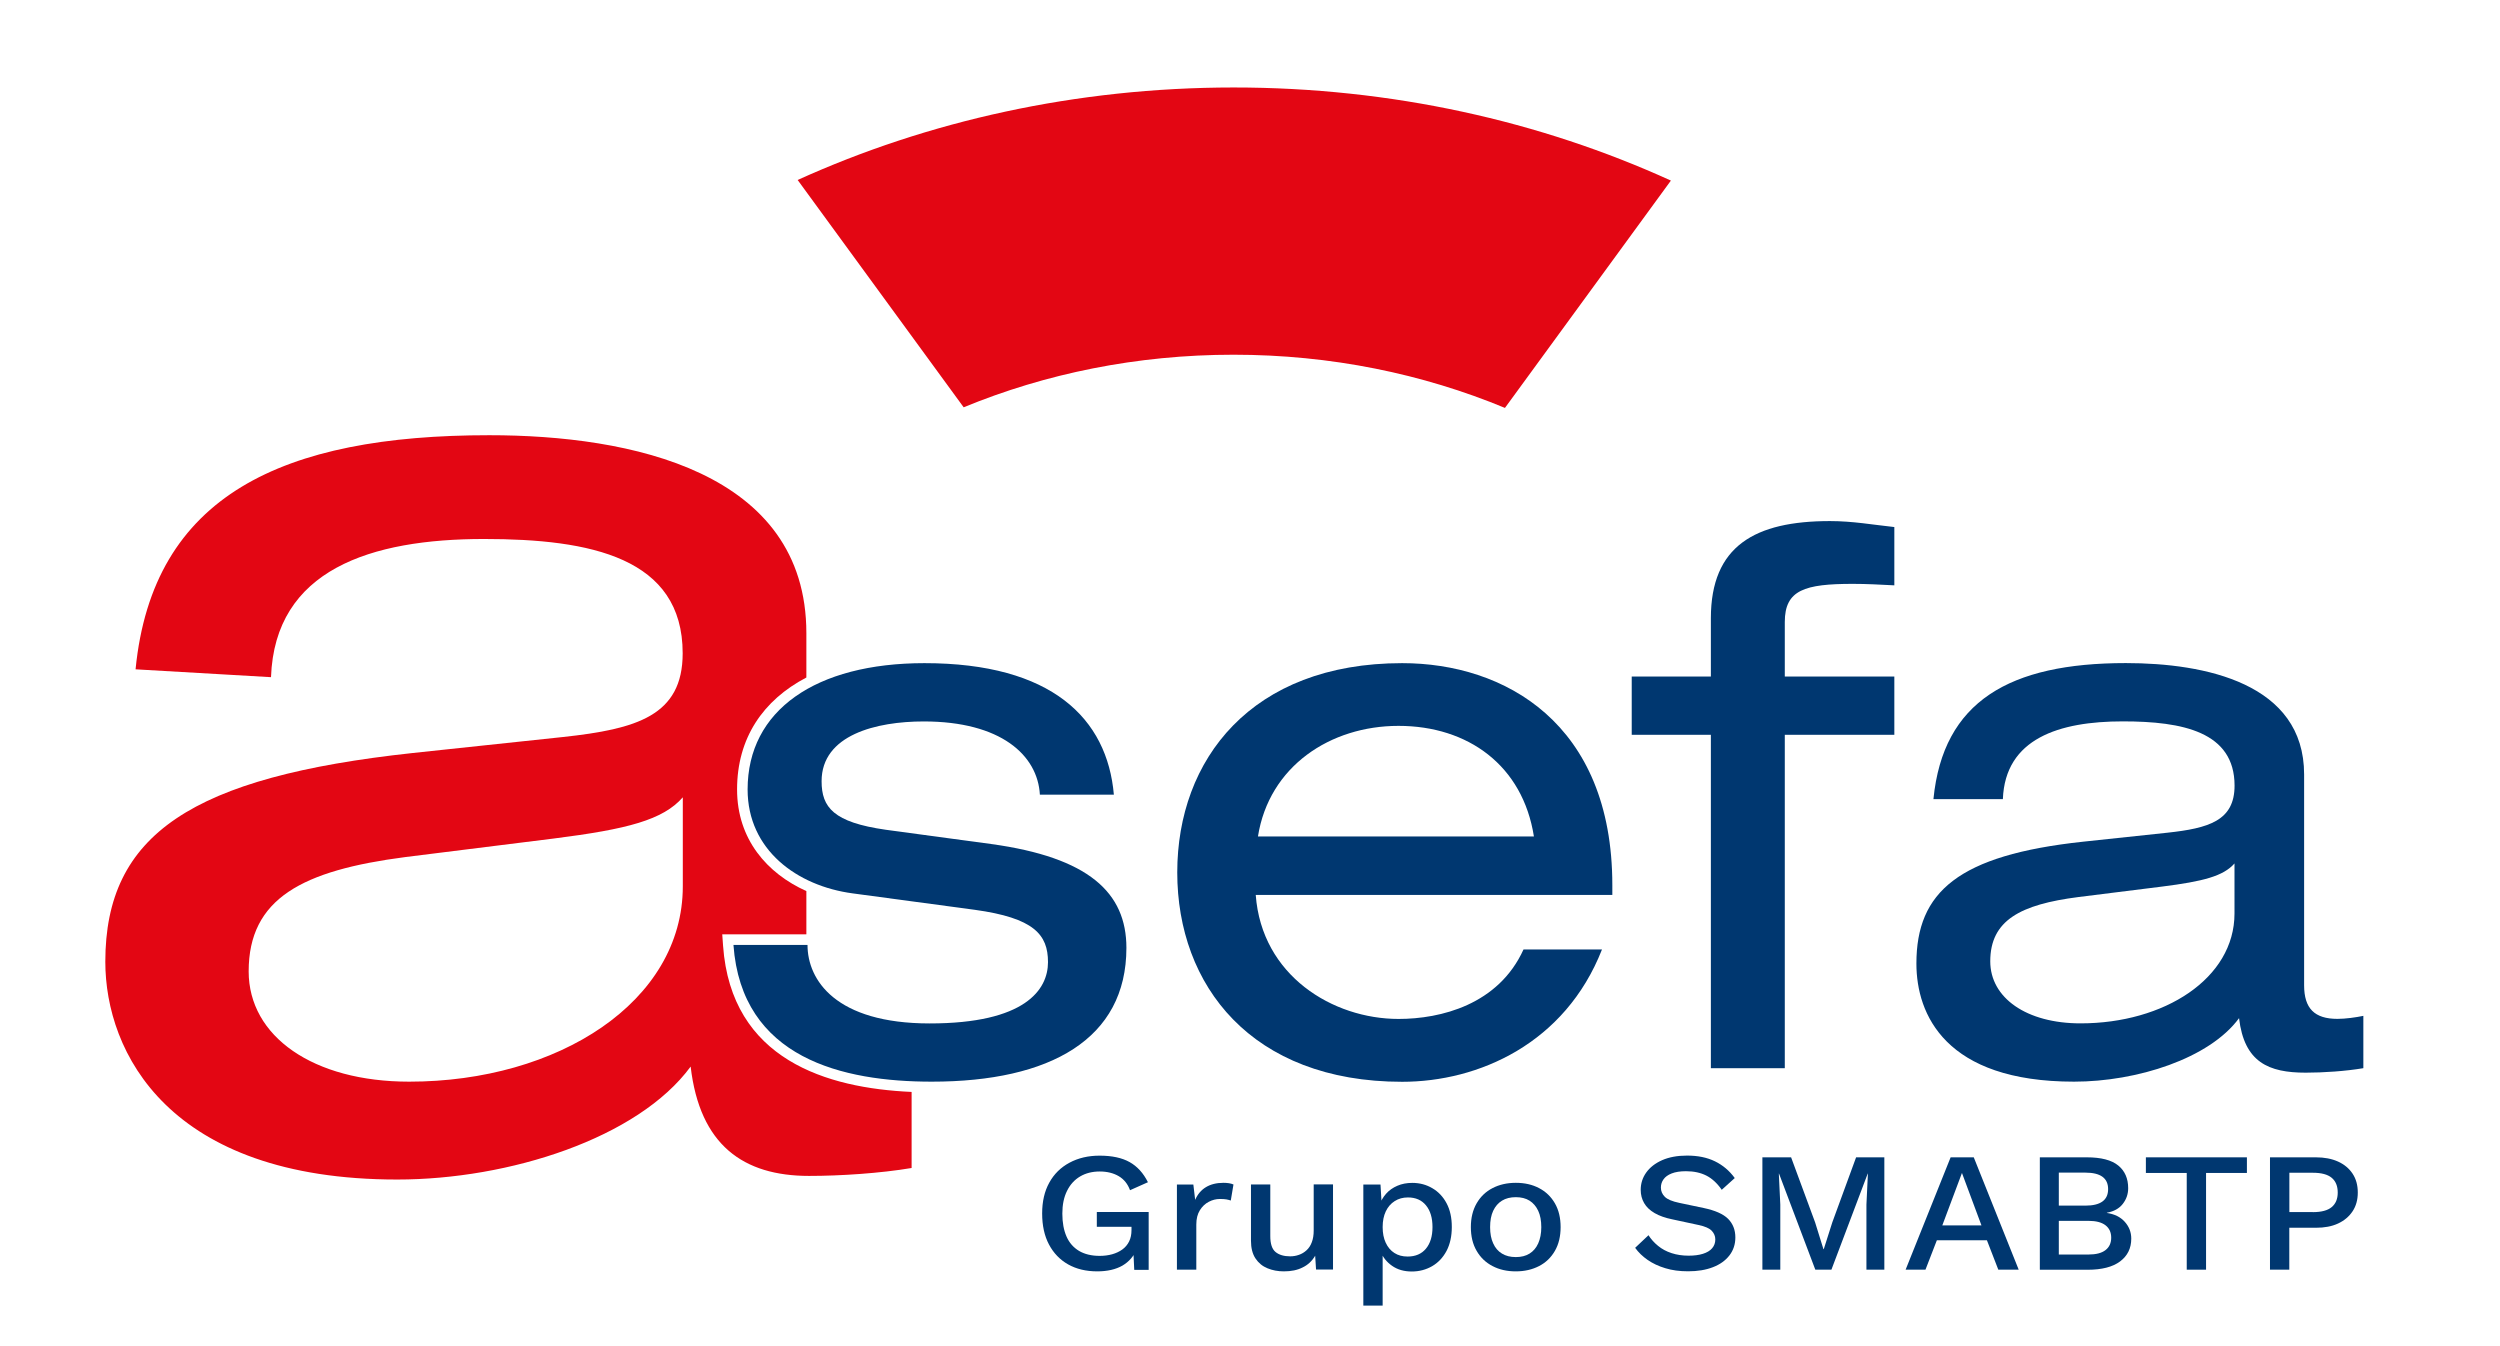 <?xml version="1.0" encoding="utf-8"?>
<!-- Generator: Adobe Illustrator 27.9.0, SVG Export Plug-In . SVG Version: 6.00 Build 0)  -->
<svg version="1.1" id="Calque_1" xmlns="http://www.w3.org/2000/svg" xmlns:xlink="http://www.w3.org/1999/xlink" x="0px" y="0px"
	 viewBox="0 0 372.69 200.61" style="enable-background:new 0 0 372.69 200.61;" xml:space="preserve">
<style type="text/css">
	.st0{fill:none;}
	.st1{fill:#003770;}
	.st2{fill:#E30613;}
</style>
<rect x="-45.78" y="-35.61" class="st0" width="459.56" height="296.03"/>
<g>
	<path class="st1" d="M163.57,189.53c-1.67,0-3.12-0.35-4.34-1.04c-1.22-0.69-2.17-1.68-2.85-2.96c-0.68-1.28-1.02-2.82-1.02-4.63
		c0-1.78,0.35-3.31,1.06-4.59c0.71-1.29,1.71-2.28,3.02-2.98c1.3-0.7,2.8-1.05,4.48-1.05c1.85,0,3.34,0.32,4.48,0.96
		c1.14,0.64,2.05,1.64,2.73,3l-2.67,1.19c-0.34-0.93-0.9-1.63-1.68-2.09c-0.78-0.46-1.73-0.7-2.84-0.7c-1.11,0-2.09,0.25-2.92,0.74
		c-0.83,0.49-1.49,1.21-1.95,2.15c-0.47,0.94-0.7,2.07-0.7,3.39c0,1.34,0.21,2.47,0.62,3.41s1.04,1.65,1.87,2.15
		c0.83,0.49,1.86,0.74,3.08,0.74c0.66,0,1.28-0.08,1.86-0.24c0.57-0.16,1.08-0.4,1.51-0.71s0.77-0.71,1.01-1.19
		c0.24-0.48,0.36-1.05,0.36-1.71v-0.48h-5.17v-2.21h7.73v8.63h-2.15l-0.16-3.38l0.54,0.25c-0.43,1.07-1.14,1.9-2.14,2.49
		C166.33,189.24,165.08,189.53,163.57,189.53z"/>
	<path class="st1" d="M175.45,189.28v-12.69h2.45l0.27,2.28c0.36-0.83,0.89-1.46,1.6-1.89c0.71-0.43,1.58-0.65,2.63-0.65
		c0.27,0,0.54,0.02,0.81,0.06c0.27,0.04,0.49,0.11,0.67,0.19l-0.4,2.39c-0.2-0.07-0.42-0.12-0.66-0.17
		c-0.24-0.04-0.57-0.06-0.98-0.06c-0.56,0-1.1,0.14-1.64,0.42s-0.98,0.7-1.33,1.26s-0.53,1.27-0.53,2.13v6.73H175.45z"/>
	<path class="st1" d="M191.39,189.53c-0.88,0-1.69-0.15-2.44-0.46c-0.74-0.3-1.34-0.79-1.79-1.47c-0.45-0.68-0.67-1.56-0.67-2.64
		v-8.38h2.88v7.69c0,1.15,0.26,1.94,0.78,2.37c0.52,0.43,1.25,0.65,2.18,0.65c0.45,0,0.88-0.07,1.3-0.22
		c0.42-0.14,0.8-0.37,1.14-0.68c0.34-0.31,0.61-0.71,0.79-1.21c0.19-0.49,0.28-1.07,0.28-1.73v-6.88h2.88v12.69h-2.53l-0.13-2.06
		c-0.47,0.8-1.1,1.38-1.88,1.75C193.4,189.35,192.47,189.53,191.39,189.53z"/>
	<path class="st1" d="M203.24,194.61v-18.02h2.56l0.21,3.55l-0.38-0.43c0.22-0.66,0.55-1.24,1-1.75c0.45-0.51,1.01-0.9,1.68-1.19
		c0.67-0.29,1.41-0.43,2.22-0.43c1.1,0,2.09,0.26,2.99,0.79c0.9,0.52,1.61,1.27,2.13,2.25c0.52,0.97,0.78,2.15,0.78,3.54
		c0,1.39-0.27,2.58-0.79,3.57c-0.53,0.99-1.25,1.75-2.15,2.27c-0.91,0.52-1.92,0.79-3.03,0.79c-1.15,0-2.13-0.28-2.94-0.85
		c-0.81-0.57-1.38-1.29-1.72-2.17l0.32-0.43v8.53H203.24z M209.84,187.32c1.17,0,2.08-0.39,2.73-1.17s0.98-1.85,0.98-3.22
		c0-1.37-0.32-2.45-0.97-3.24s-1.54-1.18-2.69-1.18c-0.75,0-1.41,0.18-1.98,0.55c-0.57,0.36-1.01,0.87-1.32,1.52
		s-0.47,1.43-0.47,2.35c0,0.9,0.15,1.68,0.46,2.34c0.31,0.66,0.74,1.17,1.29,1.52C208.43,187.15,209.08,187.32,209.84,187.32z"/>
	<path class="st1" d="M225.97,176.33c1.31,0,2.47,0.26,3.47,0.79c1,0.52,1.79,1.28,2.36,2.27s0.85,2.17,0.85,3.54
		c0,1.37-0.28,2.55-0.85,3.54c-0.57,0.99-1.35,1.75-2.36,2.27c-1.01,0.52-2.16,0.79-3.47,0.79s-2.47-0.26-3.47-0.79
		c-1.01-0.52-1.8-1.28-2.37-2.27c-0.58-0.99-0.86-2.17-0.86-3.54c0-1.37,0.29-2.55,0.86-3.54c0.57-0.99,1.36-1.75,2.37-2.27
		C223.5,176.6,224.66,176.33,225.97,176.33z M225.97,178.47c-0.81,0-1.49,0.17-2.06,0.52c-0.57,0.35-1,0.85-1.31,1.51
		c-0.31,0.66-0.46,1.47-0.46,2.44c0,0.95,0.15,1.76,0.46,2.42c0.3,0.67,0.74,1.18,1.31,1.52c0.57,0.35,1.25,0.52,2.06,0.52
		s1.49-0.17,2.05-0.52s0.99-0.85,1.29-1.52c0.3-0.67,0.46-1.48,0.46-2.42c0-0.96-0.15-1.78-0.46-2.44
		c-0.31-0.66-0.74-1.16-1.29-1.51C227.46,178.64,226.78,178.47,225.97,178.47z"/>
	<path class="st1" d="M251.5,172.27c1.6,0,2.98,0.28,4.15,0.85c1.17,0.57,2.16,1.4,2.96,2.5l-1.94,1.75
		c-0.68-0.98-1.45-1.69-2.3-2.12s-1.86-0.65-3.03-0.65c-0.86,0-1.57,0.11-2.13,0.33c-0.56,0.22-0.96,0.51-1.22,0.88
		c-0.26,0.36-0.39,0.77-0.39,1.23c0,0.52,0.19,0.98,0.58,1.37c0.39,0.39,1.11,0.69,2.17,0.91l3.61,0.76
		c1.72,0.36,2.94,0.9,3.66,1.62c0.72,0.73,1.08,1.65,1.08,2.77c0,1.03-0.3,1.93-0.89,2.69c-0.59,0.76-1.41,1.35-2.46,1.75
		c-1.05,0.41-2.29,0.61-3.7,0.61c-1.26,0-2.39-0.15-3.39-0.46c-1.01-0.3-1.89-0.72-2.64-1.24c-0.75-0.52-1.37-1.12-1.86-1.8
		l1.99-1.88c0.38,0.59,0.85,1.12,1.43,1.59c0.57,0.47,1.24,0.83,2.01,1.08c0.76,0.25,1.61,0.38,2.54,0.38
		c0.83,0,1.54-0.09,2.14-0.28c0.6-0.19,1.06-0.46,1.37-0.83c0.31-0.36,0.47-0.8,0.47-1.31c0-0.49-0.18-0.92-0.53-1.29
		c-0.35-0.37-1-0.66-1.95-0.86l-3.9-0.84c-1.08-0.22-1.97-0.53-2.67-0.94s-1.22-0.9-1.56-1.49s-0.51-1.24-0.51-1.97
		c0-0.95,0.27-1.81,0.82-2.58c0.55-0.77,1.34-1.39,2.38-1.85C248.82,172.5,250.06,172.27,251.5,172.27z"/>
	<path class="st1" d="M280.91,172.53v16.75h-2.67v-9.7l0.22-4.62h-0.03l-5.41,14.32h-2.4l-5.41-14.32h-0.03l0.22,4.62v9.7h-2.67
		v-16.75h4.28l3.58,9.7l1.24,3.99h0.05l1.27-3.99l3.55-9.7H280.91z"/>
	<path class="st1" d="M300.94,189.28h-3.04l-1.7-4.39h-7.46l-1.7,4.39h-2.96l6.71-16.75h3.45L300.94,189.28z M289.55,182.68h5.84
		l-2.91-7.82L289.55,182.68z"/>
	<path class="st1" d="M304.09,189.28v-16.75h7c2.14,0,3.7,0.41,4.69,1.22c0.99,0.81,1.48,1.94,1.48,3.38c0,0.88-0.27,1.66-0.81,2.35
		c-0.54,0.69-1.33,1.12-2.37,1.31v0.03c1.15,0.17,2.04,0.61,2.68,1.33c0.64,0.72,0.96,1.55,0.96,2.5c0,1.44-0.56,2.57-1.67,3.4
		c-1.11,0.83-2.73,1.24-4.85,1.24H304.09z M306.92,179.73h3.96c2.26,0,3.39-0.82,3.39-2.46s-1.13-2.46-3.39-2.46h-3.96V179.73z
		 M306.92,187.02h4.42c1.13,0,1.98-0.22,2.54-0.66c0.57-0.44,0.85-1.06,0.85-1.85c0-0.79-0.28-1.41-0.85-1.85
		c-0.57-0.44-1.41-0.66-2.54-0.66h-4.42V187.02z"/>
	<path class="st1" d="M334.96,172.53v2.33h-6.09v14.42h-2.88v-14.42h-6.09v-2.33H334.96z"/>
	<path class="st1" d="M345.24,172.53c1.27,0,2.37,0.21,3.3,0.63s1.65,1.02,2.17,1.8s0.78,1.72,0.78,2.82c0,1.08-0.26,2.02-0.78,2.8
		s-1.24,1.39-2.17,1.82s-2.02,0.63-3.3,0.63h-3.96v6.25h-2.88v-16.75H345.24z M344.79,180.7c1.28,0,2.21-0.25,2.81-0.75
		s0.9-1.22,0.9-2.17c0-0.96-0.3-1.7-0.9-2.2s-1.54-0.75-2.81-0.75h-3.5v5.86H344.79z"/>
</g>
<path class="st1" d="M109.34,140.86c1.21,16.94,16.32,20.39,29.56,20.39c17.66,0,29.02-6.35,29.02-19.95
	c0-8.25-5.63-13.48-20.18-15.48l-15.67-2.12c-7.82-1.11-9.59-3.34-9.59-7.24c0-6.91,8.16-8.91,15.23-8.91
	c11.47,0,16.98,5.01,17.31,10.92h11.03c-0.99-11.37-9.26-19.61-28.24-19.61c-16.21,0-26.36,7.02-26.36,18.83
	c0,9.03,7.39,14.38,15.65,15.49l18.21,2.45c8.82,1.22,10.92,3.68,10.92,7.8c0,4.12-3.41,9.14-17.64,9.14
	c-14.01,0-18.21-6.47-18.21-11.7H109.34z"/>
<path class="st1" d="M240.36,133.4v-1.45c0-24.18-16.11-33.09-31.33-33.09c-22.49,0-33.53,14.37-33.53,31.2
	c0,16.83,11.04,31.21,33.53,31.21c11.37,0,24.28-5.68,29.79-19.73h-11.7c-3.74,8.24-12.35,10.36-18.63,10.36
	c-9.82,0-20.41-6.47-21.29-18.49H240.36z M187.53,124.7c1.66-10.48,10.8-16.49,20.95-16.49c10.37,0,18.53,5.9,20.19,16.49H187.53z"
	/>
<path class="st1" d="M255.05,100.85h-11.8v8.69h11.8v49.7h11.02v-49.7h16.33v-8.69h-16.33v-8.13c0-4.79,2.99-5.68,10.15-5.68
	c1.99,0,4.08,0.11,6.18,0.22v-8.69c-3.2-0.34-6.18-0.89-9.6-0.89c-11.14,0-17.75,3.68-17.75,14.48V100.85z"/>
<path class="st1" d="M298.58,119.13c0.34-9.03,8.38-11.59,17.88-11.59c8.93,0,16.66,1.56,16.66,9.58c0,5.24-3.86,6.35-10.04,7.02
	l-12.57,1.34c-18.53,2-24.82,7.46-24.82,18.16c0,7.58,4.3,17.61,23.5,17.61c9.38,0,20.19-3.45,24.6-9.47
	c0.77,6.58,4.4,8.13,9.93,8.13c2.64,0,5.95-0.22,8.6-0.67v-7.8c-1.1,0.23-2.65,0.45-3.86,0.45c-3.43,0-4.97-1.56-4.97-5.01v-31.43
	c0-13.59-14.78-16.6-26.58-16.6c-17.32,0-27.24,5.68-28.68,20.28H298.58z M333.11,136.18c0,9.7-10.48,16.38-22.95,16.38
	c-8.05,0-13.46-3.79-13.46-9.25c0-6.13,4.52-8.47,13.13-9.58l12.47-1.56c6.17-0.78,9.15-1.56,10.81-3.45V136.18z"/>
<path class="st2" d="M107.79,140.97l-0.12-1.68h12.54v-6.45c-5.84-2.63-10.33-7.71-10.33-15.15c0-7.65,3.86-13.3,10.33-16.69v-6.6
	c0-24.17-26.28-29.52-47.27-29.52c-30.79,0-50.18,8.94-52.73,34.9l20.19,1.17c0.58-16.05,14.89-20.6,31.76-20.6
	c15.88,0,29.61,2.77,29.61,17.04c0,9.31-6.86,11.29-17.84,12.48l-22.36,2.38c-32.95,3.57-45.87,12.1-45.87,31.12
	c0,13.47,9.4,32.47,43.52,32.47c16.67,0,35.89-6.15,43.74-16.84c1.36,11.69,7.84,16.3,17.65,16.3c4.7,0,10.59-0.39,15.29-1.18
	v-11.34C123.3,162.22,109,158,107.79,140.97 M101.79,132.13c0,17.24-18.63,29.12-40.79,29.12c-14.31,0-23.93-6.73-23.93-16.44
	c0-10.9,8.05-15.05,23.34-17.04L82.58,125c10.97-1.39,16.26-2.77,19.21-6.14V132.13z"/>
<path class="st2" d="M118.91,26.83l24.75,33.89c12.17-5.02,25.82-7.84,40.23-7.84c14.5,0,28.22,2.85,40.46,7.93l24.74-33.89
	c-19.46-8.86-41.64-13.88-65.2-13.88C160.42,13.05,138.31,18.04,118.91,26.83"/>
</svg>
